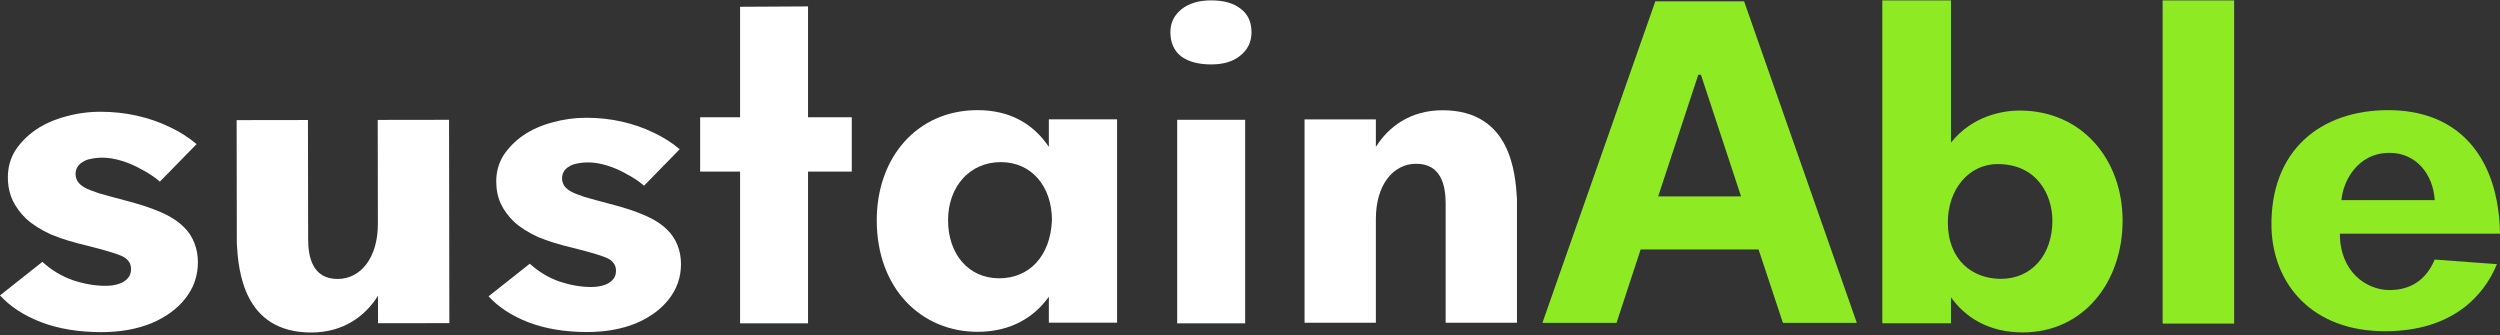 <?xml version="1.0" encoding="UTF-8"?> <svg xmlns="http://www.w3.org/2000/svg" width="828" height="111" viewBox="0 0 828 111" fill="none"><rect x="0" y="0" width="828" height="111" fill="#333333" stroke="none"/><path d="M33.568 110.003C26.044 110.003 19.388 108.901 13.601 106.697C7.91 104.494 3.376 101.541 0 97.838L14.035 86.732C17.025 89.464 20.401 91.492 24.163 92.814C27.925 94.048 31.494 94.665 34.87 94.665C36.22 94.665 37.426 94.533 38.487 94.268C39.548 94.004 40.416 93.651 41.092 93.21C41.863 92.682 42.442 92.109 42.828 91.492C43.214 90.786 43.407 89.993 43.407 89.112C43.407 87.349 42.538 85.982 40.802 85.013C39.934 84.572 38.487 84.043 36.462 83.426C34.436 82.809 31.831 82.104 28.648 81.311C24.115 80.253 20.16 79.019 16.784 77.608C13.504 76.11 10.803 74.391 8.681 72.451C6.752 70.6 5.257 68.573 4.196 66.369C3.135 64.077 2.604 61.521 2.604 58.7C2.604 55.439 3.424 52.486 5.064 49.841C6.8 47.197 9.067 44.905 11.864 42.966C14.758 41.026 18.038 39.572 21.703 38.602C25.465 37.545 29.323 37.016 33.278 37.016C37.523 37.016 41.574 37.456 45.432 38.338C49.291 39.219 52.859 40.453 56.139 42.04C59.515 43.627 62.505 45.522 65.11 47.726L52.956 60.155C51.22 58.656 49.242 57.334 47.024 56.188C44.902 54.954 42.683 53.984 40.368 53.279C38.053 52.574 35.931 52.221 34.002 52.221C32.555 52.221 31.253 52.354 30.095 52.618C29.034 52.794 28.118 53.147 27.346 53.676C26.574 54.117 25.996 54.69 25.61 55.395C25.224 56.012 25.031 56.761 25.031 57.642C25.031 58.524 25.272 59.361 25.755 60.155C26.333 60.948 27.105 61.609 28.07 62.138C29.034 62.667 30.578 63.284 32.7 63.989C34.822 64.606 37.715 65.4 41.381 66.369C45.914 67.515 49.821 68.793 53.101 70.204C56.38 71.614 58.985 73.289 60.914 75.228C62.457 76.727 63.615 78.49 64.386 80.517C65.158 82.456 65.544 84.572 65.544 86.864C65.544 91.359 64.145 95.37 61.348 98.896C58.647 102.334 54.885 105.067 50.062 107.094C45.239 109.033 39.741 110.003 33.568 110.003Z" fill="white"></path><path d="M194.454 109.966C187.139 109.966 180.669 108.895 175.042 106.752C169.509 104.61 165.101 101.739 161.819 98.139L175.464 87.341C178.371 89.998 181.653 91.969 185.311 93.255C188.968 94.454 192.438 95.054 195.72 95.054C197.033 95.054 198.205 94.926 199.237 94.669C200.269 94.412 201.113 94.069 201.769 93.64C202.519 93.126 203.082 92.569 203.457 91.969C203.832 91.284 204.02 90.512 204.02 89.655C204.02 87.941 203.176 86.613 201.488 85.67C200.644 85.242 199.237 84.727 197.268 84.127C195.298 83.528 192.766 82.842 189.671 82.071C185.264 81.042 181.419 79.843 178.137 78.471C174.948 77.014 172.322 75.343 170.259 73.458C168.384 71.658 166.93 69.687 165.898 67.545C164.867 65.316 164.351 62.831 164.351 60.089C164.351 56.918 165.148 54.047 166.742 51.476C168.43 48.905 170.634 46.677 173.354 44.791C176.167 42.906 179.356 41.492 182.919 40.549C186.577 39.521 190.328 39.006 194.173 39.006C198.299 39.006 202.238 39.435 205.989 40.292C209.74 41.149 213.21 42.349 216.399 43.891C219.681 45.434 222.588 47.276 225.12 49.419L213.304 61.503C211.616 60.046 209.693 58.76 207.536 57.646C205.473 56.446 203.316 55.504 201.066 54.818C198.815 54.133 196.752 53.79 194.876 53.79C193.47 53.79 192.204 53.918 191.078 54.175C190.047 54.347 189.156 54.69 188.405 55.204C187.655 55.632 187.093 56.189 186.717 56.875C186.342 57.475 186.155 58.203 186.155 59.06C186.155 59.917 186.389 60.731 186.858 61.503C187.421 62.274 188.171 62.917 189.109 63.431C190.047 63.945 191.547 64.545 193.61 65.231C195.673 65.831 198.487 66.602 202.05 67.545C206.458 68.659 210.256 69.901 213.445 71.272C216.633 72.644 219.165 74.272 221.041 76.157C222.541 77.614 223.667 79.328 224.417 81.299C225.167 83.185 225.542 85.242 225.542 87.47C225.542 91.841 224.182 95.74 221.463 99.168C218.837 102.51 215.179 105.167 210.491 107.138C205.802 109.023 200.456 109.966 194.454 109.966Z" fill="white"></path><path d="M245.112 107.098V2.25L267.619 2.121V107.098H245.112ZM231.889 56.835V38.838H282.108V56.835H231.889Z" fill="white"></path><path d="M389.883 107.098V39.669H412.39V107.098H389.883ZM401.137 21.335C396.917 21.335 393.588 20.435 391.149 18.635C388.805 16.75 387.633 14.093 387.633 10.665C387.633 7.58 388.852 5.052 391.29 3.081C393.728 1.11 397.011 0.124 401.137 0.124C405.357 0.124 408.639 1.067 410.984 2.952C413.328 4.752 414.5 7.323 414.5 10.665C414.5 13.836 413.281 16.407 410.843 18.378C408.499 20.349 405.263 21.335 401.137 21.335Z" fill="white"></path><path d="M347.378 48.631C342.245 41.035 334.541 36.48 323.757 36.48C303.73 36.48 290.38 52.178 290.38 72.936C290.38 95.718 305.27 109.897 323.757 109.897C335.054 109.897 342.758 104.832 347.378 98.253V106.86H369.971V39.521H347.378V48.635V48.631ZM330.944 92.171C320.673 92.171 313.996 84.07 313.996 72.932C313.996 61.794 321.187 53.692 331.457 53.692C341.727 53.692 348.404 61.794 348.404 72.932C347.891 85.082 340.701 92.171 330.944 92.171Z" fill="white"></path><path d="M477.77 36.517C466.986 36.517 459.796 42.088 455.689 48.668V39.554H432.069V106.893H455.689V72.466C455.689 61.328 461.34 54.239 469.039 54.239C477.256 54.239 478.796 61.328 478.796 67.401V106.893H502.417V65.883C501.903 57.275 500.363 36.517 477.77 36.517Z" fill="white"></path><path d="M103.128 110.124C113.911 110.108 121.093 104.527 125.19 97.942L125.204 107.055L148.824 107.021L148.723 39.682L125.103 39.716L125.154 74.143C125.171 85.281 119.531 92.379 111.832 92.39C103.614 92.402 102.064 85.315 102.055 79.241L101.996 39.75L78.375 39.784L78.437 80.794C78.963 89.401 80.534 110.157 103.128 110.124Z" fill="white"></path><path d="M646.158 47.252C653.394 38.129 663.73 36.609 668.895 36.609C689.566 36.609 703.002 52.828 703.002 73.099C703.002 93.37 690.083 110.095 669.928 110.095C658.56 110.095 650.807 105.025 646.158 98.44V107.055H623.42V0.124H646.158V47.255V47.252ZM662.696 92.353C673.032 92.353 679.752 84.243 679.752 73.095C679.752 64.479 674.586 54.343 661.663 54.343C651.844 54.343 645.125 62.959 645.125 73.601C645.125 86.27 653.394 92.353 662.696 92.353Z" fill="#8EEB23"></path><path d="M716.265 0.124H739.949V107.175H716.265V0.124ZM826.971 66.779C823.882 50.114 813.07 36.482 790.929 36.482C768.789 36.482 751.796 49.61 752.31 75.364C752.825 94.048 765.697 109.699 789.9 109.699C812.555 109.699 822.853 97.581 826.975 87.482L806.379 85.968C802.776 94.553 796.08 96.067 791.444 96.067C783.719 96.067 774.965 90.006 774.965 77.383H828C828 73.345 827.485 69.808 826.971 66.779ZM775.48 66.275C775.995 60.214 780.631 50.619 791.444 50.619C800.198 50.619 805.86 57.69 806.379 66.275H775.48Z" fill="#8EEB23"></path><path d="M535.389 106.93H510.846L548.242 0.445H577.65L614.973 106.93H590.503L582.443 82.632H543.377L535.389 106.93ZM549.186 65.051H576.634L563.345 24.743H562.474L549.186 65.051Z" fill="#8EEB23"></path></svg> 